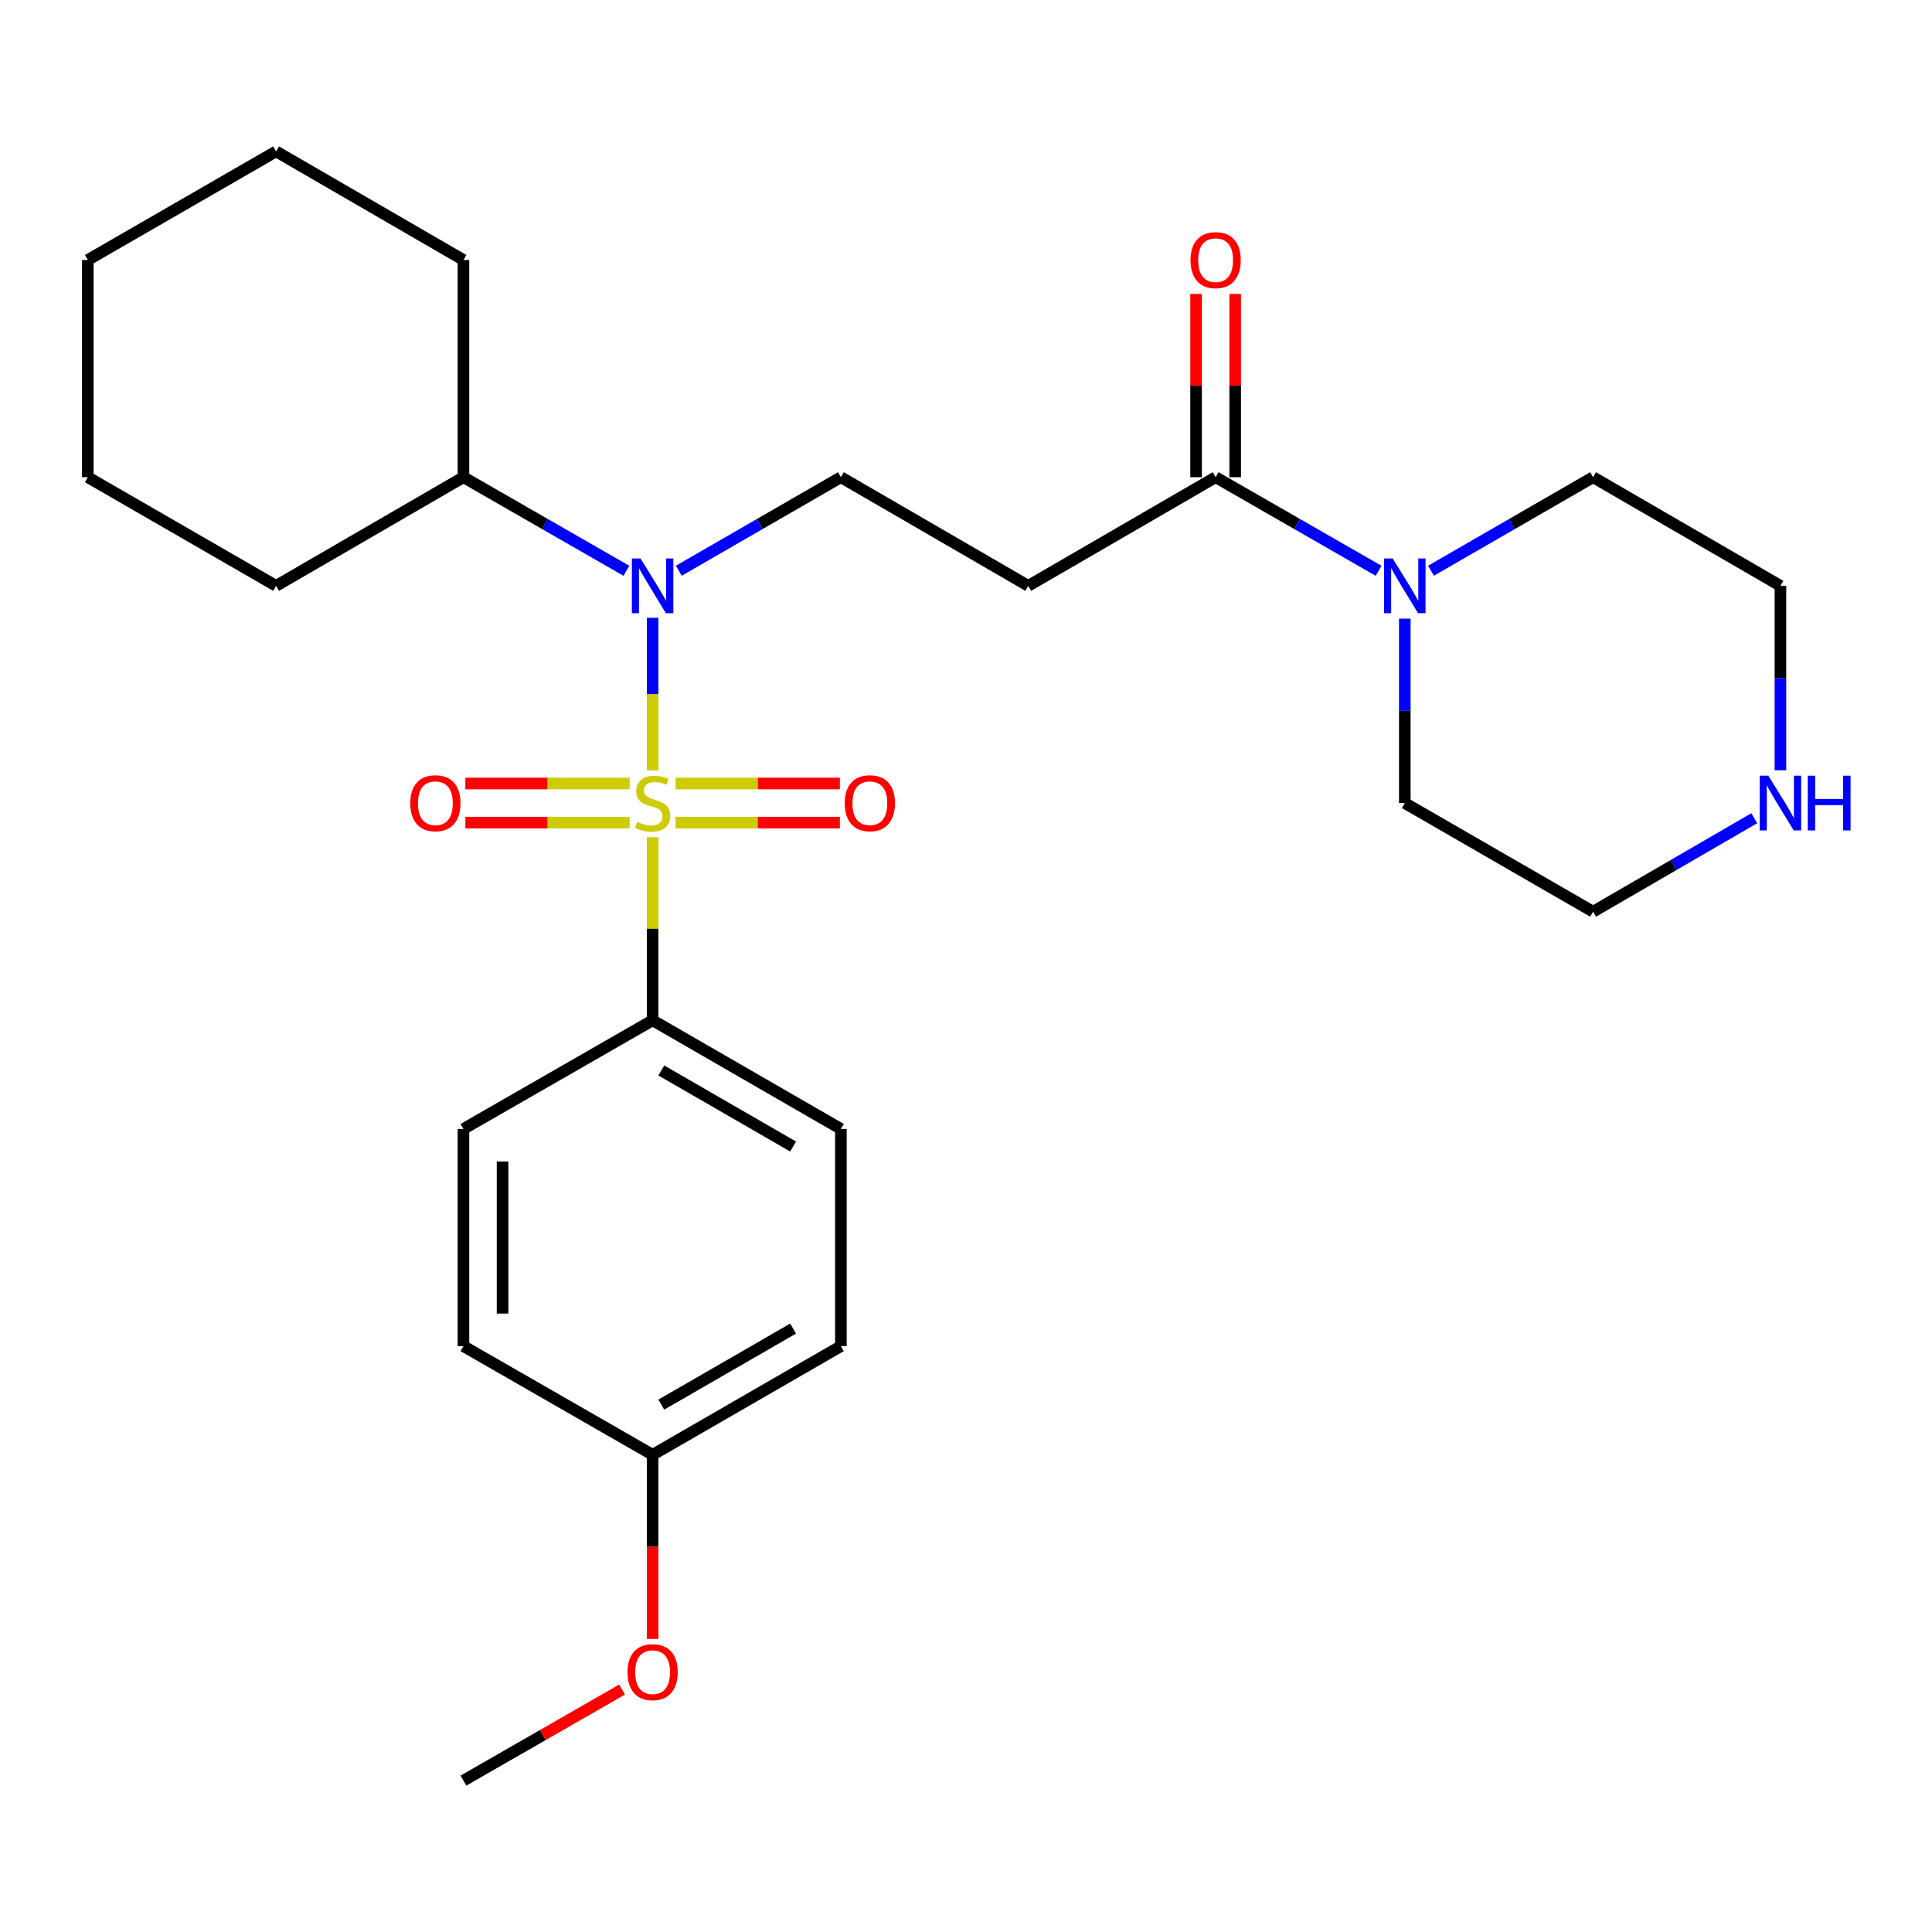 <?xml version='1.0' encoding='iso-8859-1'?>
<svg version='1.1' baseProfile='full'
              xmlns='http://www.w3.org/2000/svg'
                      xmlns:rdkit='http://www.rdkit.org/xml'
                      xmlns:xlink='http://www.w3.org/1999/xlink'
                  xml:space='preserve'
width='1000px' height='1000px' viewBox='0 0 1000 1000'>
<!-- END OF HEADER -->
<rect style='opacity:1.0;fill:#FFFFFF;stroke:none' width='1000' height='1000' x='0' y='0'> </rect>
<path class='bond-0' d='M 337.793,398.733 L 337.793,359.257' style='fill:none;fill-rule:evenodd;stroke:#CCCC00;stroke-width:6px;stroke-linecap:butt;stroke-linejoin:miter;stroke-opacity:1' />
<path class='bond-0' d='M 337.793,359.257 L 337.793,319.781' style='fill:none;fill-rule:evenodd;stroke:#0000FF;stroke-width:6px;stroke-linecap:butt;stroke-linejoin:miter;stroke-opacity:1' />
<path class='bond-4' d='M 337.793,433.354 L 337.793,480.73' style='fill:none;fill-rule:evenodd;stroke:#CCCC00;stroke-width:6px;stroke-linecap:butt;stroke-linejoin:miter;stroke-opacity:1' />
<path class='bond-4' d='M 337.793,480.73 L 337.793,528.105' style='fill:none;fill-rule:evenodd;stroke:#000000;stroke-width:6px;stroke-linecap:butt;stroke-linejoin:miter;stroke-opacity:1' />
<path class='bond-6' d='M 325.902,405.542 L 283.384,405.542' style='fill:none;fill-rule:evenodd;stroke:#CCCC00;stroke-width:6px;stroke-linecap:butt;stroke-linejoin:miter;stroke-opacity:1' />
<path class='bond-6' d='M 283.384,405.542 L 240.865,405.542' style='fill:none;fill-rule:evenodd;stroke:#FF0000;stroke-width:6px;stroke-linecap:butt;stroke-linejoin:miter;stroke-opacity:1' />
<path class='bond-6' d='M 325.902,425.785 L 283.384,425.785' style='fill:none;fill-rule:evenodd;stroke:#CCCC00;stroke-width:6px;stroke-linecap:butt;stroke-linejoin:miter;stroke-opacity:1' />
<path class='bond-6' d='M 283.384,425.785 L 240.865,425.785' style='fill:none;fill-rule:evenodd;stroke:#FF0000;stroke-width:6px;stroke-linecap:butt;stroke-linejoin:miter;stroke-opacity:1' />
<path class='bond-7' d='M 349.684,425.785 L 392.202,425.785' style='fill:none;fill-rule:evenodd;stroke:#CCCC00;stroke-width:6px;stroke-linecap:butt;stroke-linejoin:miter;stroke-opacity:1' />
<path class='bond-7' d='M 392.202,425.785 L 434.72,425.785' style='fill:none;fill-rule:evenodd;stroke:#FF0000;stroke-width:6px;stroke-linecap:butt;stroke-linejoin:miter;stroke-opacity:1' />
<path class='bond-7' d='M 349.684,405.542 L 392.202,405.542' style='fill:none;fill-rule:evenodd;stroke:#CCCC00;stroke-width:6px;stroke-linecap:butt;stroke-linejoin:miter;stroke-opacity:1' />
<path class='bond-7' d='M 392.202,405.542 L 434.72,405.542' style='fill:none;fill-rule:evenodd;stroke:#FF0000;stroke-width:6px;stroke-linecap:butt;stroke-linejoin:miter;stroke-opacity:1' />
<path class='bond-5' d='M 351.346,295.413 L 393.294,271.207' style='fill:none;fill-rule:evenodd;stroke:#0000FF;stroke-width:6px;stroke-linecap:butt;stroke-linejoin:miter;stroke-opacity:1' />
<path class='bond-5' d='M 393.294,271.207 L 435.243,247.002' style='fill:none;fill-rule:evenodd;stroke:#000000;stroke-width:6px;stroke-linecap:butt;stroke-linejoin:miter;stroke-opacity:1' />
<path class='bond-10' d='M 324.23,295.444 L 282.056,271.223' style='fill:none;fill-rule:evenodd;stroke:#0000FF;stroke-width:6px;stroke-linecap:butt;stroke-linejoin:miter;stroke-opacity:1' />
<path class='bond-10' d='M 282.056,271.223 L 239.882,247.002' style='fill:none;fill-rule:evenodd;stroke:#000000;stroke-width:6px;stroke-linecap:butt;stroke-linejoin:miter;stroke-opacity:1' />
<path class='bond-1' d='M 629.209,247.002 L 532.231,303.233' style='fill:none;fill-rule:evenodd;stroke:#000000;stroke-width:6px;stroke-linecap:butt;stroke-linejoin:miter;stroke-opacity:1' />
<path class='bond-2' d='M 629.209,247.002 L 671.383,271.223' style='fill:none;fill-rule:evenodd;stroke:#000000;stroke-width:6px;stroke-linecap:butt;stroke-linejoin:miter;stroke-opacity:1' />
<path class='bond-2' d='M 671.383,271.223 L 713.557,295.444' style='fill:none;fill-rule:evenodd;stroke:#0000FF;stroke-width:6px;stroke-linecap:butt;stroke-linejoin:miter;stroke-opacity:1' />
<path class='bond-9' d='M 639.331,247.002 L 639.331,199.572' style='fill:none;fill-rule:evenodd;stroke:#000000;stroke-width:6px;stroke-linecap:butt;stroke-linejoin:miter;stroke-opacity:1' />
<path class='bond-9' d='M 639.331,199.572 L 639.331,152.142' style='fill:none;fill-rule:evenodd;stroke:#FF0000;stroke-width:6px;stroke-linecap:butt;stroke-linejoin:miter;stroke-opacity:1' />
<path class='bond-9' d='M 619.087,247.002 L 619.087,199.572' style='fill:none;fill-rule:evenodd;stroke:#000000;stroke-width:6px;stroke-linecap:butt;stroke-linejoin:miter;stroke-opacity:1' />
<path class='bond-9' d='M 619.087,199.572 L 619.087,152.142' style='fill:none;fill-rule:evenodd;stroke:#FF0000;stroke-width:6px;stroke-linecap:butt;stroke-linejoin:miter;stroke-opacity:1' />
<path class='bond-16' d='M 727.12,320.204 L 727.12,367.934' style='fill:none;fill-rule:evenodd;stroke:#0000FF;stroke-width:6px;stroke-linecap:butt;stroke-linejoin:miter;stroke-opacity:1' />
<path class='bond-16' d='M 727.12,367.934 L 727.12,415.663' style='fill:none;fill-rule:evenodd;stroke:#000000;stroke-width:6px;stroke-linecap:butt;stroke-linejoin:miter;stroke-opacity:1' />
<path class='bond-17' d='M 740.673,295.414 L 782.627,271.208' style='fill:none;fill-rule:evenodd;stroke:#0000FF;stroke-width:6px;stroke-linecap:butt;stroke-linejoin:miter;stroke-opacity:1' />
<path class='bond-17' d='M 782.627,271.208 L 824.581,247.002' style='fill:none;fill-rule:evenodd;stroke:#000000;stroke-width:6px;stroke-linecap:butt;stroke-linejoin:miter;stroke-opacity:1' />
<path class='bond-3' d='M 532.231,303.233 L 435.243,247.002' style='fill:none;fill-rule:evenodd;stroke:#000000;stroke-width:6px;stroke-linecap:butt;stroke-linejoin:miter;stroke-opacity:1' />
<path class='bond-11' d='M 337.793,528.105 L 435.243,584.337' style='fill:none;fill-rule:evenodd;stroke:#000000;stroke-width:6px;stroke-linecap:butt;stroke-linejoin:miter;stroke-opacity:1' />
<path class='bond-11' d='M 342.293,554.073 L 410.508,593.436' style='fill:none;fill-rule:evenodd;stroke:#000000;stroke-width:6px;stroke-linecap:butt;stroke-linejoin:miter;stroke-opacity:1' />
<path class='bond-12' d='M 337.793,528.105 L 239.882,584.337' style='fill:none;fill-rule:evenodd;stroke:#000000;stroke-width:6px;stroke-linecap:butt;stroke-linejoin:miter;stroke-opacity:1' />
<path class='bond-8' d='M 921.547,398.693 L 921.547,350.963' style='fill:none;fill-rule:evenodd;stroke:#0000FF;stroke-width:6px;stroke-linecap:butt;stroke-linejoin:miter;stroke-opacity:1' />
<path class='bond-8' d='M 921.547,350.963 L 921.547,303.233' style='fill:none;fill-rule:evenodd;stroke:#000000;stroke-width:6px;stroke-linecap:butt;stroke-linejoin:miter;stroke-opacity:1' />
<path class='bond-29' d='M 908.005,423.517 L 866.293,447.706' style='fill:none;fill-rule:evenodd;stroke:#0000FF;stroke-width:6px;stroke-linecap:butt;stroke-linejoin:miter;stroke-opacity:1' />
<path class='bond-29' d='M 866.293,447.706 L 824.581,471.895' style='fill:none;fill-rule:evenodd;stroke:#000000;stroke-width:6px;stroke-linecap:butt;stroke-linejoin:miter;stroke-opacity:1' />
<path class='bond-21' d='M 239.882,247.002 L 239.882,134.572' style='fill:none;fill-rule:evenodd;stroke:#000000;stroke-width:6px;stroke-linecap:butt;stroke-linejoin:miter;stroke-opacity:1' />
<path class='bond-22' d='M 239.882,247.002 L 142.904,303.233' style='fill:none;fill-rule:evenodd;stroke:#000000;stroke-width:6px;stroke-linecap:butt;stroke-linejoin:miter;stroke-opacity:1' />
<path class='bond-15' d='M 435.243,584.337 L 435.243,696.767' style='fill:none;fill-rule:evenodd;stroke:#000000;stroke-width:6px;stroke-linecap:butt;stroke-linejoin:miter;stroke-opacity:1' />
<path class='bond-14' d='M 239.882,584.337 L 239.882,696.767' style='fill:none;fill-rule:evenodd;stroke:#000000;stroke-width:6px;stroke-linecap:butt;stroke-linejoin:miter;stroke-opacity:1' />
<path class='bond-14' d='M 260.125,601.201 L 260.125,679.902' style='fill:none;fill-rule:evenodd;stroke:#000000;stroke-width:6px;stroke-linecap:butt;stroke-linejoin:miter;stroke-opacity:1' />
<path class='bond-13' d='M 337.793,752.998 L 239.882,696.767' style='fill:none;fill-rule:evenodd;stroke:#000000;stroke-width:6px;stroke-linecap:butt;stroke-linejoin:miter;stroke-opacity:1' />
<path class='bond-18' d='M 337.793,752.998 L 337.793,800.648' style='fill:none;fill-rule:evenodd;stroke:#000000;stroke-width:6px;stroke-linecap:butt;stroke-linejoin:miter;stroke-opacity:1' />
<path class='bond-18' d='M 337.793,800.648 L 337.793,848.298' style='fill:none;fill-rule:evenodd;stroke:#FF0000;stroke-width:6px;stroke-linecap:butt;stroke-linejoin:miter;stroke-opacity:1' />
<path class='bond-27' d='M 337.793,752.998 L 435.243,696.767' style='fill:none;fill-rule:evenodd;stroke:#000000;stroke-width:6px;stroke-linecap:butt;stroke-linejoin:miter;stroke-opacity:1' />
<path class='bond-27' d='M 342.293,727.03 L 410.508,687.668' style='fill:none;fill-rule:evenodd;stroke:#000000;stroke-width:6px;stroke-linecap:butt;stroke-linejoin:miter;stroke-opacity:1' />
<path class='bond-20' d='M 727.12,415.663 L 824.581,471.895' style='fill:none;fill-rule:evenodd;stroke:#000000;stroke-width:6px;stroke-linecap:butt;stroke-linejoin:miter;stroke-opacity:1' />
<path class='bond-19' d='M 824.581,247.002 L 921.547,303.233' style='fill:none;fill-rule:evenodd;stroke:#000000;stroke-width:6px;stroke-linecap:butt;stroke-linejoin:miter;stroke-opacity:1' />
<path class='bond-23' d='M 321.97,874.512 L 280.926,898.075' style='fill:none;fill-rule:evenodd;stroke:#FF0000;stroke-width:6px;stroke-linecap:butt;stroke-linejoin:miter;stroke-opacity:1' />
<path class='bond-23' d='M 280.926,898.075 L 239.882,921.638' style='fill:none;fill-rule:evenodd;stroke:#000000;stroke-width:6px;stroke-linecap:butt;stroke-linejoin:miter;stroke-opacity:1' />
<path class='bond-24' d='M 239.882,134.572 L 142.904,78.362' style='fill:none;fill-rule:evenodd;stroke:#000000;stroke-width:6px;stroke-linecap:butt;stroke-linejoin:miter;stroke-opacity:1' />
<path class='bond-25' d='M 142.904,303.233 L 45.455,247.002' style='fill:none;fill-rule:evenodd;stroke:#000000;stroke-width:6px;stroke-linecap:butt;stroke-linejoin:miter;stroke-opacity:1' />
<path class='bond-28' d='M 142.904,78.362 L 45.455,134.572' style='fill:none;fill-rule:evenodd;stroke:#000000;stroke-width:6px;stroke-linecap:butt;stroke-linejoin:miter;stroke-opacity:1' />
<path class='bond-26' d='M 45.455,247.002 L 45.455,134.572' style='fill:none;fill-rule:evenodd;stroke:#000000;stroke-width:6px;stroke-linecap:butt;stroke-linejoin:miter;stroke-opacity:1' />
<path  class='atom-0' d='M 329.793 425.383
Q 330.113 425.503, 331.433 426.063
Q 332.753 426.623, 334.193 426.983
Q 335.673 427.303, 337.113 427.303
Q 339.793 427.303, 341.353 426.023
Q 342.913 424.703, 342.913 422.423
Q 342.913 420.863, 342.113 419.903
Q 341.353 418.943, 340.153 418.423
Q 338.953 417.903, 336.953 417.303
Q 334.433 416.543, 332.913 415.823
Q 331.433 415.103, 330.353 413.583
Q 329.313 412.063, 329.313 409.503
Q 329.313 405.943, 331.713 403.743
Q 334.153 401.543, 338.953 401.543
Q 342.233 401.543, 345.953 403.103
L 345.033 406.183
Q 341.633 404.783, 339.073 404.783
Q 336.313 404.783, 334.793 405.943
Q 333.273 407.063, 333.313 409.023
Q 333.313 410.543, 334.073 411.463
Q 334.873 412.383, 335.993 412.903
Q 337.153 413.423, 339.073 414.023
Q 341.633 414.823, 343.153 415.623
Q 344.673 416.423, 345.753 418.063
Q 346.873 419.663, 346.873 422.423
Q 346.873 426.343, 344.233 428.463
Q 341.633 430.543, 337.273 430.543
Q 334.753 430.543, 332.833 429.983
Q 330.953 429.463, 328.713 428.543
L 329.793 425.383
' fill='#CCCC00'/>
<path  class='atom-1' d='M 331.533 289.073
L 340.813 304.073
Q 341.733 305.553, 343.213 308.233
Q 344.693 310.913, 344.773 311.073
L 344.773 289.073
L 348.533 289.073
L 348.533 317.393
L 344.653 317.393
L 334.693 300.993
Q 333.533 299.073, 332.293 296.873
Q 331.093 294.673, 330.733 293.993
L 330.733 317.393
L 327.053 317.393
L 327.053 289.073
L 331.533 289.073
' fill='#0000FF'/>
<path  class='atom-3' d='M 720.86 289.073
L 730.14 304.073
Q 731.06 305.553, 732.54 308.233
Q 734.02 310.913, 734.1 311.073
L 734.1 289.073
L 737.86 289.073
L 737.86 317.393
L 733.98 317.393
L 724.02 300.993
Q 722.86 299.073, 721.62 296.873
Q 720.42 294.673, 720.06 293.993
L 720.06 317.393
L 716.38 317.393
L 716.38 289.073
L 720.86 289.073
' fill='#0000FF'/>
<path  class='atom-7' d='M 212.352 415.743
Q 212.352 408.943, 215.712 405.143
Q 219.072 401.343, 225.352 401.343
Q 231.632 401.343, 234.992 405.143
Q 238.352 408.943, 238.352 415.743
Q 238.352 422.623, 234.952 426.543
Q 231.552 430.423, 225.352 430.423
Q 219.112 430.423, 215.712 426.543
Q 212.352 422.663, 212.352 415.743
M 225.352 427.223
Q 229.672 427.223, 231.992 424.343
Q 234.352 421.423, 234.352 415.743
Q 234.352 410.183, 231.992 407.383
Q 229.672 404.543, 225.352 404.543
Q 221.032 404.543, 218.672 407.343
Q 216.352 410.143, 216.352 415.743
Q 216.352 421.463, 218.672 424.343
Q 221.032 427.223, 225.352 427.223
' fill='#FF0000'/>
<path  class='atom-8' d='M 437.234 415.743
Q 437.234 408.943, 440.594 405.143
Q 443.954 401.343, 450.234 401.343
Q 456.514 401.343, 459.874 405.143
Q 463.234 408.943, 463.234 415.743
Q 463.234 422.623, 459.834 426.543
Q 456.434 430.423, 450.234 430.423
Q 443.994 430.423, 440.594 426.543
Q 437.234 422.663, 437.234 415.743
M 450.234 427.223
Q 454.554 427.223, 456.874 424.343
Q 459.234 421.423, 459.234 415.743
Q 459.234 410.183, 456.874 407.383
Q 454.554 404.543, 450.234 404.543
Q 445.914 404.543, 443.554 407.343
Q 441.234 410.143, 441.234 415.743
Q 441.234 421.463, 443.554 424.343
Q 445.914 427.223, 450.234 427.223
' fill='#FF0000'/>
<path  class='atom-9' d='M 915.287 401.503
L 924.567 416.503
Q 925.487 417.983, 926.967 420.663
Q 928.447 423.343, 928.527 423.503
L 928.527 401.503
L 932.287 401.503
L 932.287 429.823
L 928.407 429.823
L 918.447 413.423
Q 917.287 411.503, 916.047 409.303
Q 914.847 407.103, 914.487 406.423
L 914.487 429.823
L 910.807 429.823
L 910.807 401.503
L 915.287 401.503
' fill='#0000FF'/>
<path  class='atom-9' d='M 935.687 401.503
L 939.527 401.503
L 939.527 413.543
L 954.007 413.543
L 954.007 401.503
L 957.847 401.503
L 957.847 429.823
L 954.007 429.823
L 954.007 416.743
L 939.527 416.743
L 939.527 429.823
L 935.687 429.823
L 935.687 401.503
' fill='#0000FF'/>
<path  class='atom-10' d='M 616.209 134.652
Q 616.209 127.852, 619.569 124.052
Q 622.929 120.252, 629.209 120.252
Q 635.489 120.252, 638.849 124.052
Q 642.209 127.852, 642.209 134.652
Q 642.209 141.532, 638.809 145.452
Q 635.409 149.332, 629.209 149.332
Q 622.969 149.332, 619.569 145.452
Q 616.209 141.572, 616.209 134.652
M 629.209 146.132
Q 633.529 146.132, 635.849 143.252
Q 638.209 140.332, 638.209 134.652
Q 638.209 129.092, 635.849 126.292
Q 633.529 123.452, 629.209 123.452
Q 624.889 123.452, 622.529 126.252
Q 620.209 129.052, 620.209 134.652
Q 620.209 140.372, 622.529 143.252
Q 624.889 146.132, 629.209 146.132
' fill='#FF0000'/>
<path  class='atom-19' d='M 324.793 865.508
Q 324.793 858.708, 328.153 854.908
Q 331.513 851.108, 337.793 851.108
Q 344.073 851.108, 347.433 854.908
Q 350.793 858.708, 350.793 865.508
Q 350.793 872.388, 347.393 876.308
Q 343.993 880.188, 337.793 880.188
Q 331.553 880.188, 328.153 876.308
Q 324.793 872.428, 324.793 865.508
M 337.793 876.988
Q 342.113 876.988, 344.433 874.108
Q 346.793 871.188, 346.793 865.508
Q 346.793 859.948, 344.433 857.148
Q 342.113 854.308, 337.793 854.308
Q 333.473 854.308, 331.113 857.108
Q 328.793 859.908, 328.793 865.508
Q 328.793 871.228, 331.113 874.108
Q 333.473 876.988, 337.793 876.988
' fill='#FF0000'/>
</svg>
